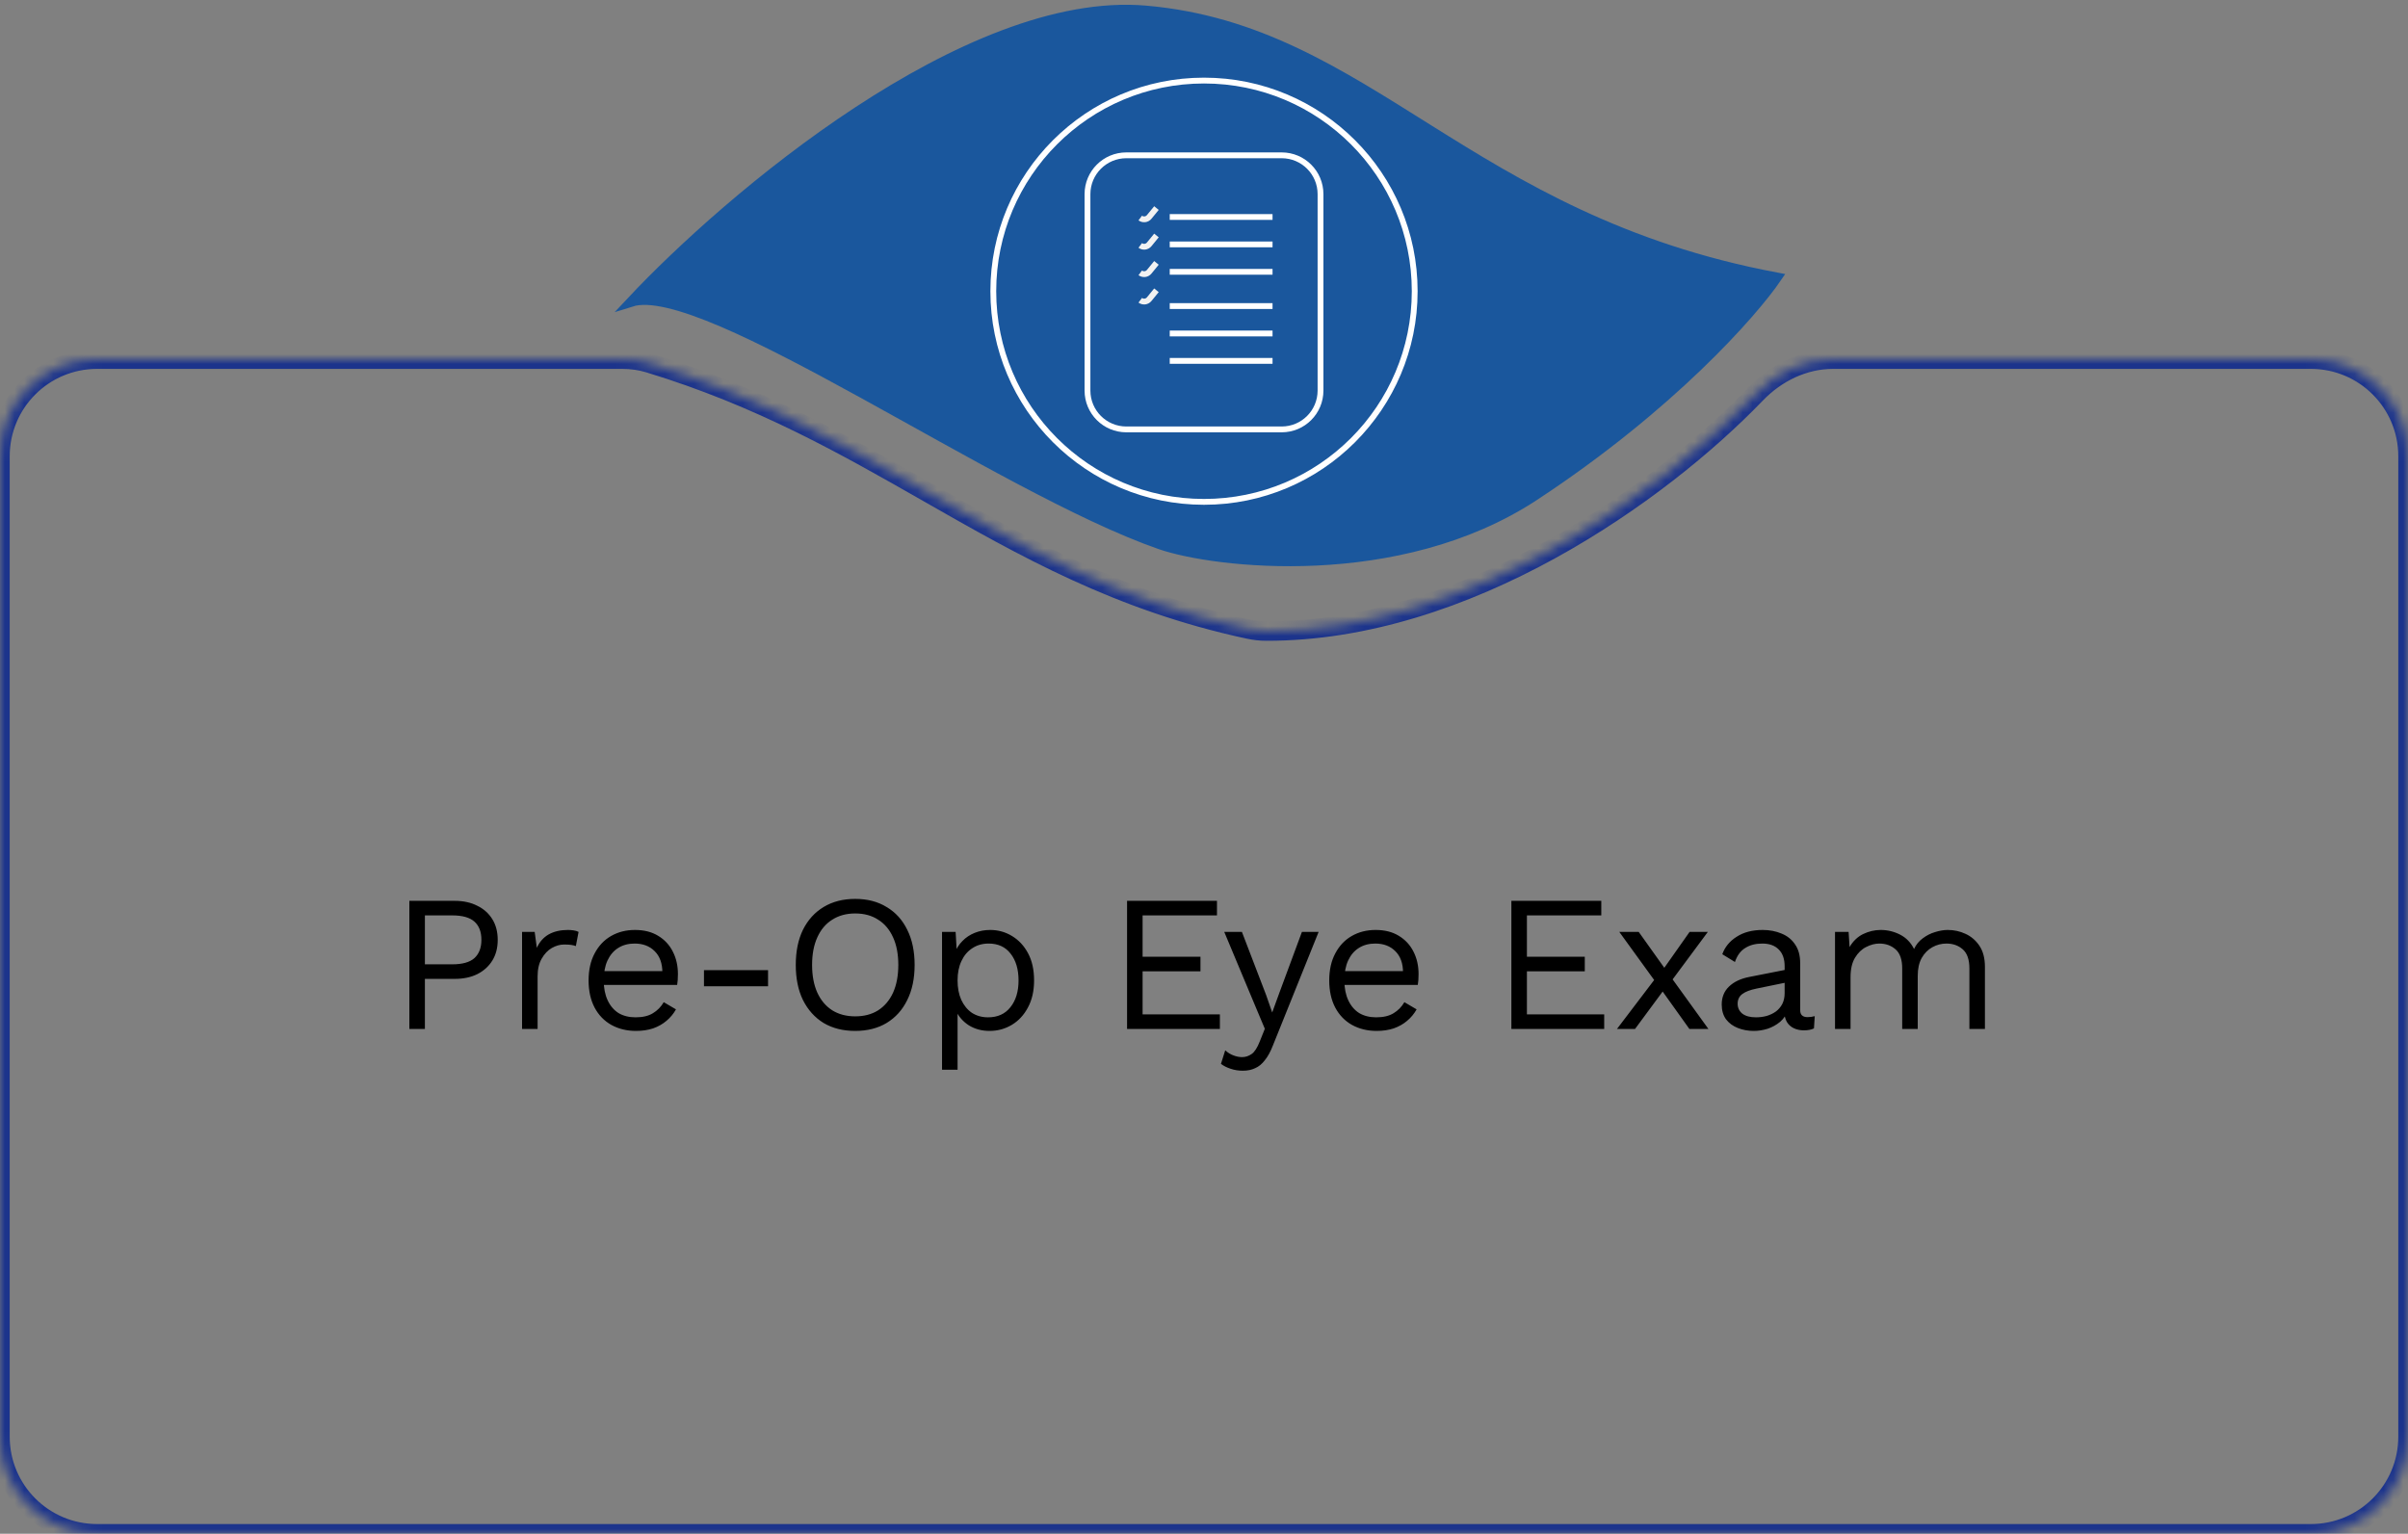 <svg width="248" height="158" viewBox="0 0 248 158" fill="none" xmlns="http://www.w3.org/2000/svg">
<rect x="0" y="0" width="248" height="158" fill="#808080" stroke="none"/>
<mask id="path-1-inside-1_3614_853" fill="white">
<path fill-rule="evenodd" clip-rule="evenodd" d="M188.79 37C185.761 37 182.929 38.394 180.829 40.576C170.967 50.823 151.002 65.062 130.395 65.011C129.8 65.01 129.204 64.941 128.622 64.816C115.162 61.923 105.487 56.4 95.57 50.738C87.033 45.865 78.318 40.89 66.856 37.402C65.959 37.129 65.024 37 64.087 37H10C4.477 37 0 41.477 0 47V148C0 153.523 4.477 158 10 158H238C243.523 158 248 153.523 248 148V47C248 41.477 243.523 37 238 37L188.79 37Z"/>
</mask>
<path d="M95.57 50.738L96.065 49.87L96.065 49.87L95.57 50.738ZM180.829 40.576L180.108 39.882L180.829 40.576ZM130.395 65.011L130.393 66.011L130.395 65.011ZM128.622 64.816L128.412 65.794L128.622 64.816ZM130.393 66.011C140.92 66.037 151.232 62.416 160.123 57.532C169.018 52.645 176.554 46.46 181.55 41.269L180.108 39.882C175.242 44.939 167.864 50.997 159.16 55.779C150.451 60.563 140.477 64.036 130.398 64.011L130.393 66.011ZM95.074 51.607C104.988 57.266 114.784 62.865 128.412 65.794L128.833 63.839C115.54 60.981 105.985 55.533 96.065 49.87L95.074 51.607ZM66.565 38.359C77.907 41.81 86.534 46.732 95.074 51.607L96.065 49.87C87.532 44.998 78.729 39.97 67.147 36.445L66.565 38.359ZM10 38H64.087V36H10V38ZM1 148V47H-1V148H1ZM238 157H10V159H238V157ZM247 47V148H249V47H247ZM188.79 38L238 38L238 36L188.79 36L188.79 38ZM249 47C249 40.925 244.075 36 238 36L238 38C242.971 38 247 42.029 247 47H249ZM238 159C244.075 159 249 154.075 249 148H247C247 152.971 242.971 157 238 157V159ZM10 36C3.925 36 -1 40.925 -1 47H1C1 42.029 5.029 38 10 38V36ZM67.147 36.445C66.149 36.142 65.115 36 64.087 36V38C64.933 38 65.769 38.117 66.565 38.359L67.147 36.445ZM181.55 41.269C183.492 39.251 186.074 38 188.79 38L188.79 36C185.449 36 182.367 37.536 180.108 39.882L181.55 41.269ZM-1 148C-1 154.075 3.925 159 10 159V157C5.029 157 1 152.971 1 148H-1ZM130.398 64.011C129.877 64.01 129.351 63.95 128.833 63.839L128.412 65.794C129.057 65.933 129.723 66.01 130.393 66.011L130.398 64.011Z" fill="#1C348C" mask="url(#path-1-inside-1_3614_853)"/>
<path d="M118 1.087C99.6 -0.513 75 20.42 65 31.087C72.6 28.687 102.814 50.282 119.5 56.087C125 58 144 60.287 158 51.087C172 41.887 180.5 32.254 183 28.587C151 22.587 141 3.087 118 1.087Z" fill="#1A579D" stroke="#1A579D" stroke-width="1.017"/>
<path d="M46.82 92.8C47.713 92.8 48.487 92.967 49.14 93.3C49.807 93.62 50.327 94.08 50.7 94.68C51.073 95.28 51.26 95.993 51.26 96.82C51.26 97.647 51.073 98.36 50.7 98.96C50.327 99.56 49.807 100.027 49.14 100.36C48.487 100.68 47.713 100.84 46.82 100.84H43.76V106H42.16V92.8H46.82ZM46.58 99.34C47.62 99.34 48.38 99.127 48.86 98.7C49.34 98.26 49.58 97.633 49.58 96.82C49.58 95.993 49.34 95.367 48.86 94.94C48.38 94.513 47.62 94.3 46.58 94.3H43.76V99.34H46.58ZM53.767 106V96H55.067L55.287 97.64C55.567 97.027 55.974 96.567 56.507 96.26C57.054 95.953 57.714 95.8 58.487 95.8C58.66 95.8 58.847 95.813 59.047 95.84C59.26 95.867 59.44 95.92 59.587 96L59.307 97.46C59.16 97.407 59 97.367 58.827 97.34C58.654 97.313 58.407 97.3 58.087 97.3C57.674 97.3 57.254 97.42 56.827 97.66C56.414 97.9 56.067 98.267 55.787 98.76C55.507 99.24 55.367 99.853 55.367 100.6V106H53.767ZM65.499 106.2C64.552 106.2 63.705 105.993 62.959 105.58C62.225 105.167 61.652 104.573 61.239 103.8C60.825 103.013 60.619 102.08 60.619 101C60.619 99.92 60.825 98.993 61.239 98.22C61.652 97.433 62.219 96.833 62.939 96.42C63.659 96.007 64.479 95.8 65.399 95.8C66.332 95.8 67.125 96 67.779 96.4C68.445 96.8 68.952 97.347 69.299 98.04C69.645 98.72 69.819 99.487 69.819 100.34C69.819 100.567 69.812 100.773 69.799 100.96C69.785 101.147 69.765 101.313 69.739 101.46H61.659V100.04H69.039L68.219 100.2C68.219 99.24 67.952 98.5 67.419 97.98C66.899 97.46 66.212 97.2 65.359 97.2C64.705 97.2 64.139 97.353 63.659 97.66C63.192 97.953 62.825 98.387 62.559 98.96C62.305 99.52 62.179 100.2 62.179 101C62.179 101.787 62.312 102.467 62.579 103.04C62.845 103.613 63.219 104.053 63.699 104.36C64.192 104.653 64.779 104.8 65.459 104.8C66.192 104.8 66.785 104.66 67.239 104.38C67.705 104.1 68.079 103.72 68.359 103.24L69.619 103.98C69.365 104.433 69.039 104.827 68.639 105.16C68.252 105.493 67.792 105.753 67.259 105.94C66.739 106.113 66.152 106.2 65.499 106.2ZM79.102 99.94V101.6H72.502V99.94H79.102ZM88.077 92.6C89.33 92.6 90.41 92.88 91.317 93.44C92.237 93.987 92.944 94.767 93.437 95.78C93.944 96.793 94.197 98 94.197 99.4C94.197 100.8 93.944 102.007 93.437 103.02C92.944 104.033 92.237 104.82 91.317 105.38C90.41 105.927 89.33 106.2 88.077 106.2C86.823 106.2 85.737 105.927 84.817 105.38C83.91 104.82 83.204 104.033 82.697 103.02C82.204 102.007 81.957 100.8 81.957 99.4C81.957 98 82.204 96.793 82.697 95.78C83.204 94.767 83.91 93.987 84.817 93.44C85.737 92.88 86.823 92.6 88.077 92.6ZM88.077 94.1C87.17 94.1 86.383 94.313 85.717 94.74C85.05 95.153 84.537 95.76 84.177 96.56C83.817 97.347 83.637 98.293 83.637 99.4C83.637 100.507 83.817 101.46 84.177 102.26C84.537 103.047 85.05 103.653 85.717 104.08C86.383 104.493 87.17 104.7 88.077 104.7C88.997 104.7 89.784 104.493 90.437 104.08C91.103 103.653 91.617 103.047 91.977 102.26C92.337 101.46 92.517 100.507 92.517 99.4C92.517 98.293 92.337 97.347 91.977 96.56C91.617 95.76 91.103 95.153 90.437 94.74C89.784 94.313 88.997 94.1 88.077 94.1ZM97.02 110.2V96H98.42L98.56 98.44L98.34 98.16C98.513 97.693 98.773 97.287 99.12 96.94C99.467 96.58 99.887 96.3 100.38 96.1C100.873 95.9 101.407 95.8 101.98 95.8C102.793 95.8 103.54 96.007 104.22 96.42C104.913 96.833 105.467 97.427 105.88 98.2C106.293 98.973 106.5 99.907 106.5 101C106.5 102.08 106.287 103.013 105.86 103.8C105.447 104.573 104.893 105.167 104.2 105.58C103.507 105.993 102.747 106.2 101.92 106.2C101.093 106.2 100.367 106 99.74 105.6C99.127 105.187 98.687 104.667 98.42 104.04L98.62 103.74V110.2H97.02ZM101.76 104.8C102.747 104.8 103.513 104.453 104.06 103.76C104.62 103.067 104.9 102.147 104.9 101C104.9 99.853 104.627 98.933 104.08 98.24C103.547 97.547 102.793 97.2 101.82 97.2C101.18 97.2 100.62 97.36 100.14 97.68C99.66 97.987 99.287 98.427 99.02 99C98.754 99.56 98.62 100.227 98.62 101C98.62 101.76 98.747 102.427 99 103C99.267 103.573 99.633 104.02 100.1 104.34C100.58 104.647 101.133 104.8 101.76 104.8ZM116.076 106V92.8H125.336V94.3H117.676V98.56H123.636V100.06H117.676V104.5H125.636V106H116.076ZM135.805 96L131.105 107.68C130.852 108.333 130.572 108.847 130.265 109.22C129.972 109.607 129.638 109.88 129.265 110.04C128.905 110.213 128.485 110.3 128.005 110.3C127.552 110.3 127.132 110.233 126.745 110.1C126.372 109.98 126.038 109.813 125.745 109.6L126.185 108.2C126.452 108.44 126.732 108.613 127.025 108.72C127.332 108.84 127.632 108.9 127.925 108.9C128.272 108.9 128.598 108.793 128.905 108.58C129.212 108.367 129.492 107.933 129.745 107.28L130.265 105.98L129.265 103.6L126.085 96H127.905L130.405 102.52L131.025 104.3L131.745 102.32L134.085 96H135.805ZM141.778 106.2C140.831 106.2 139.984 105.993 139.238 105.58C138.504 105.167 137.931 104.573 137.518 103.8C137.104 103.013 136.898 102.08 136.898 101C136.898 99.92 137.104 98.993 137.518 98.22C137.931 97.433 138.498 96.833 139.218 96.42C139.938 96.007 140.758 95.8 141.678 95.8C142.611 95.8 143.404 96 144.058 96.4C144.724 96.8 145.231 97.347 145.578 98.04C145.924 98.72 146.098 99.487 146.098 100.34C146.098 100.567 146.091 100.773 146.078 100.96C146.064 101.147 146.044 101.313 146.018 101.46H137.938V100.04H145.318L144.498 100.2C144.498 99.24 144.231 98.5 143.698 97.98C143.178 97.46 142.491 97.2 141.638 97.2C140.984 97.2 140.418 97.353 139.938 97.66C139.471 97.953 139.104 98.387 138.838 98.96C138.584 99.52 138.458 100.2 138.458 101C138.458 101.787 138.591 102.467 138.858 103.04C139.124 103.613 139.498 104.053 139.978 104.36C140.471 104.653 141.058 104.8 141.738 104.8C142.471 104.8 143.064 104.66 143.518 104.38C143.984 104.1 144.358 103.72 144.638 103.24L145.898 103.98C145.644 104.433 145.318 104.827 144.918 105.16C144.531 105.493 144.071 105.753 143.538 105.94C143.018 106.113 142.431 106.2 141.778 106.2ZM155.657 106V92.8H164.917V94.3H157.257V98.56H163.217V100.06H157.257V104.5H165.217V106H155.657ZM168.771 96L171.751 100.18L171.851 100.32L175.951 106H173.991L170.891 101.66L170.711 101.44L166.771 96H168.771ZM175.891 96L171.931 101.34H171.831L168.391 106H166.531L170.891 100.26H171.011L174.011 96H175.891ZM183.8 99.54C183.8 98.793 183.6 98.22 183.2 97.82C182.8 97.407 182.233 97.2 181.5 97.2C180.807 97.2 180.22 97.353 179.74 97.66C179.26 97.953 178.907 98.433 178.68 99.1L177.38 98.3C177.647 97.553 178.14 96.953 178.86 96.5C179.58 96.033 180.473 95.8 181.54 95.8C182.26 95.8 182.913 95.927 183.5 96.18C184.087 96.42 184.547 96.793 184.88 97.3C185.227 97.793 185.4 98.433 185.4 99.22V104.06C185.4 104.54 185.653 104.78 186.16 104.78C186.413 104.78 186.66 104.747 186.9 104.68L186.82 105.94C186.553 106.073 186.207 106.14 185.78 106.14C185.393 106.14 185.047 106.067 184.74 105.92C184.433 105.773 184.193 105.553 184.02 105.26C183.847 104.953 183.76 104.573 183.76 104.12V103.92L184.16 103.98C184 104.5 183.727 104.927 183.34 105.26C182.953 105.58 182.52 105.82 182.04 105.98C181.56 106.127 181.087 106.2 180.62 106.2C180.033 106.2 179.487 106.1 178.98 105.9C178.473 105.7 178.067 105.4 177.76 105C177.467 104.587 177.32 104.08 177.32 103.48C177.32 102.733 177.567 102.12 178.06 101.64C178.567 101.147 179.267 100.813 180.16 100.64L184.12 99.86V101.18L180.9 101.84C180.247 101.973 179.76 102.16 179.44 102.4C179.12 102.64 178.96 102.973 178.96 103.4C178.96 103.813 179.12 104.153 179.44 104.42C179.773 104.673 180.24 104.8 180.84 104.8C181.227 104.8 181.593 104.753 181.94 104.66C182.3 104.553 182.62 104.4 182.9 104.2C183.18 103.987 183.4 103.727 183.56 103.42C183.72 103.1 183.8 102.727 183.8 102.3V99.54ZM188.988 106V96H190.388L190.488 97.56C190.848 96.947 191.315 96.5 191.888 96.22C192.475 95.94 193.075 95.8 193.688 95.8C194.395 95.8 195.061 95.96 195.688 96.28C196.315 96.6 196.795 97.093 197.128 97.76C197.341 97.307 197.641 96.94 198.028 96.66C198.415 96.367 198.835 96.153 199.288 96.02C199.755 95.873 200.195 95.8 200.608 95.8C201.248 95.8 201.855 95.933 202.428 96.2C203.015 96.467 203.495 96.88 203.868 97.44C204.241 98 204.428 98.72 204.428 99.6V106H202.828V99.76C202.828 98.853 202.601 98.2 202.148 97.8C201.695 97.4 201.135 97.2 200.468 97.2C199.948 97.2 199.461 97.327 199.008 97.58C198.555 97.833 198.188 98.207 197.908 98.7C197.641 99.193 197.508 99.8 197.508 100.52V106H195.908V99.76C195.908 98.853 195.681 98.2 195.228 97.8C194.775 97.4 194.215 97.2 193.548 97.2C193.108 97.2 192.655 97.32 192.188 97.56C191.735 97.787 191.355 98.153 191.048 98.66C190.741 99.167 190.588 99.833 190.588 100.66V106H188.988Z" fill="black"/>
<path d="M120.471 22.353H131.059M131.059 25.177H120.471M131.059 28H120.471M131.059 31.529H120.471M131.059 34.353H120.471M131.059 37.176H120.471M136 20V40.235C136 42.444 134.209 44.235 132 44.235H116C113.791 44.235 112 42.444 112 40.235V20C112 17.791 113.791 16 116 16H132C134.209 16 136 17.791 136 20Z" stroke="white" stroke-width="0.6"/>
<path d="M117.434 22.461V22.461C117.721 22.676 118.127 22.627 118.354 22.349L119.103 21.434" stroke="#F2F2F2" stroke-width="0.6"/>
<path d="M117.434 25.284V25.284C117.721 25.5 118.127 25.45 118.354 25.173L119.103 24.258" stroke="#F2F2F2" stroke-width="0.6"/>
<path d="M117.434 28.108V28.108C117.721 28.323 118.127 28.274 118.354 27.996L119.103 27.081" stroke="#F2F2F2" stroke-width="0.6"/>
<path d="M117.434 30.931V30.931C117.721 31.146 118.127 31.097 118.354 30.82L119.103 29.904" stroke="#F2F2F2" stroke-width="0.6"/>
<circle cx="124" cy="30" r="21.7" stroke="white" stroke-width="0.6"/>
</svg>
